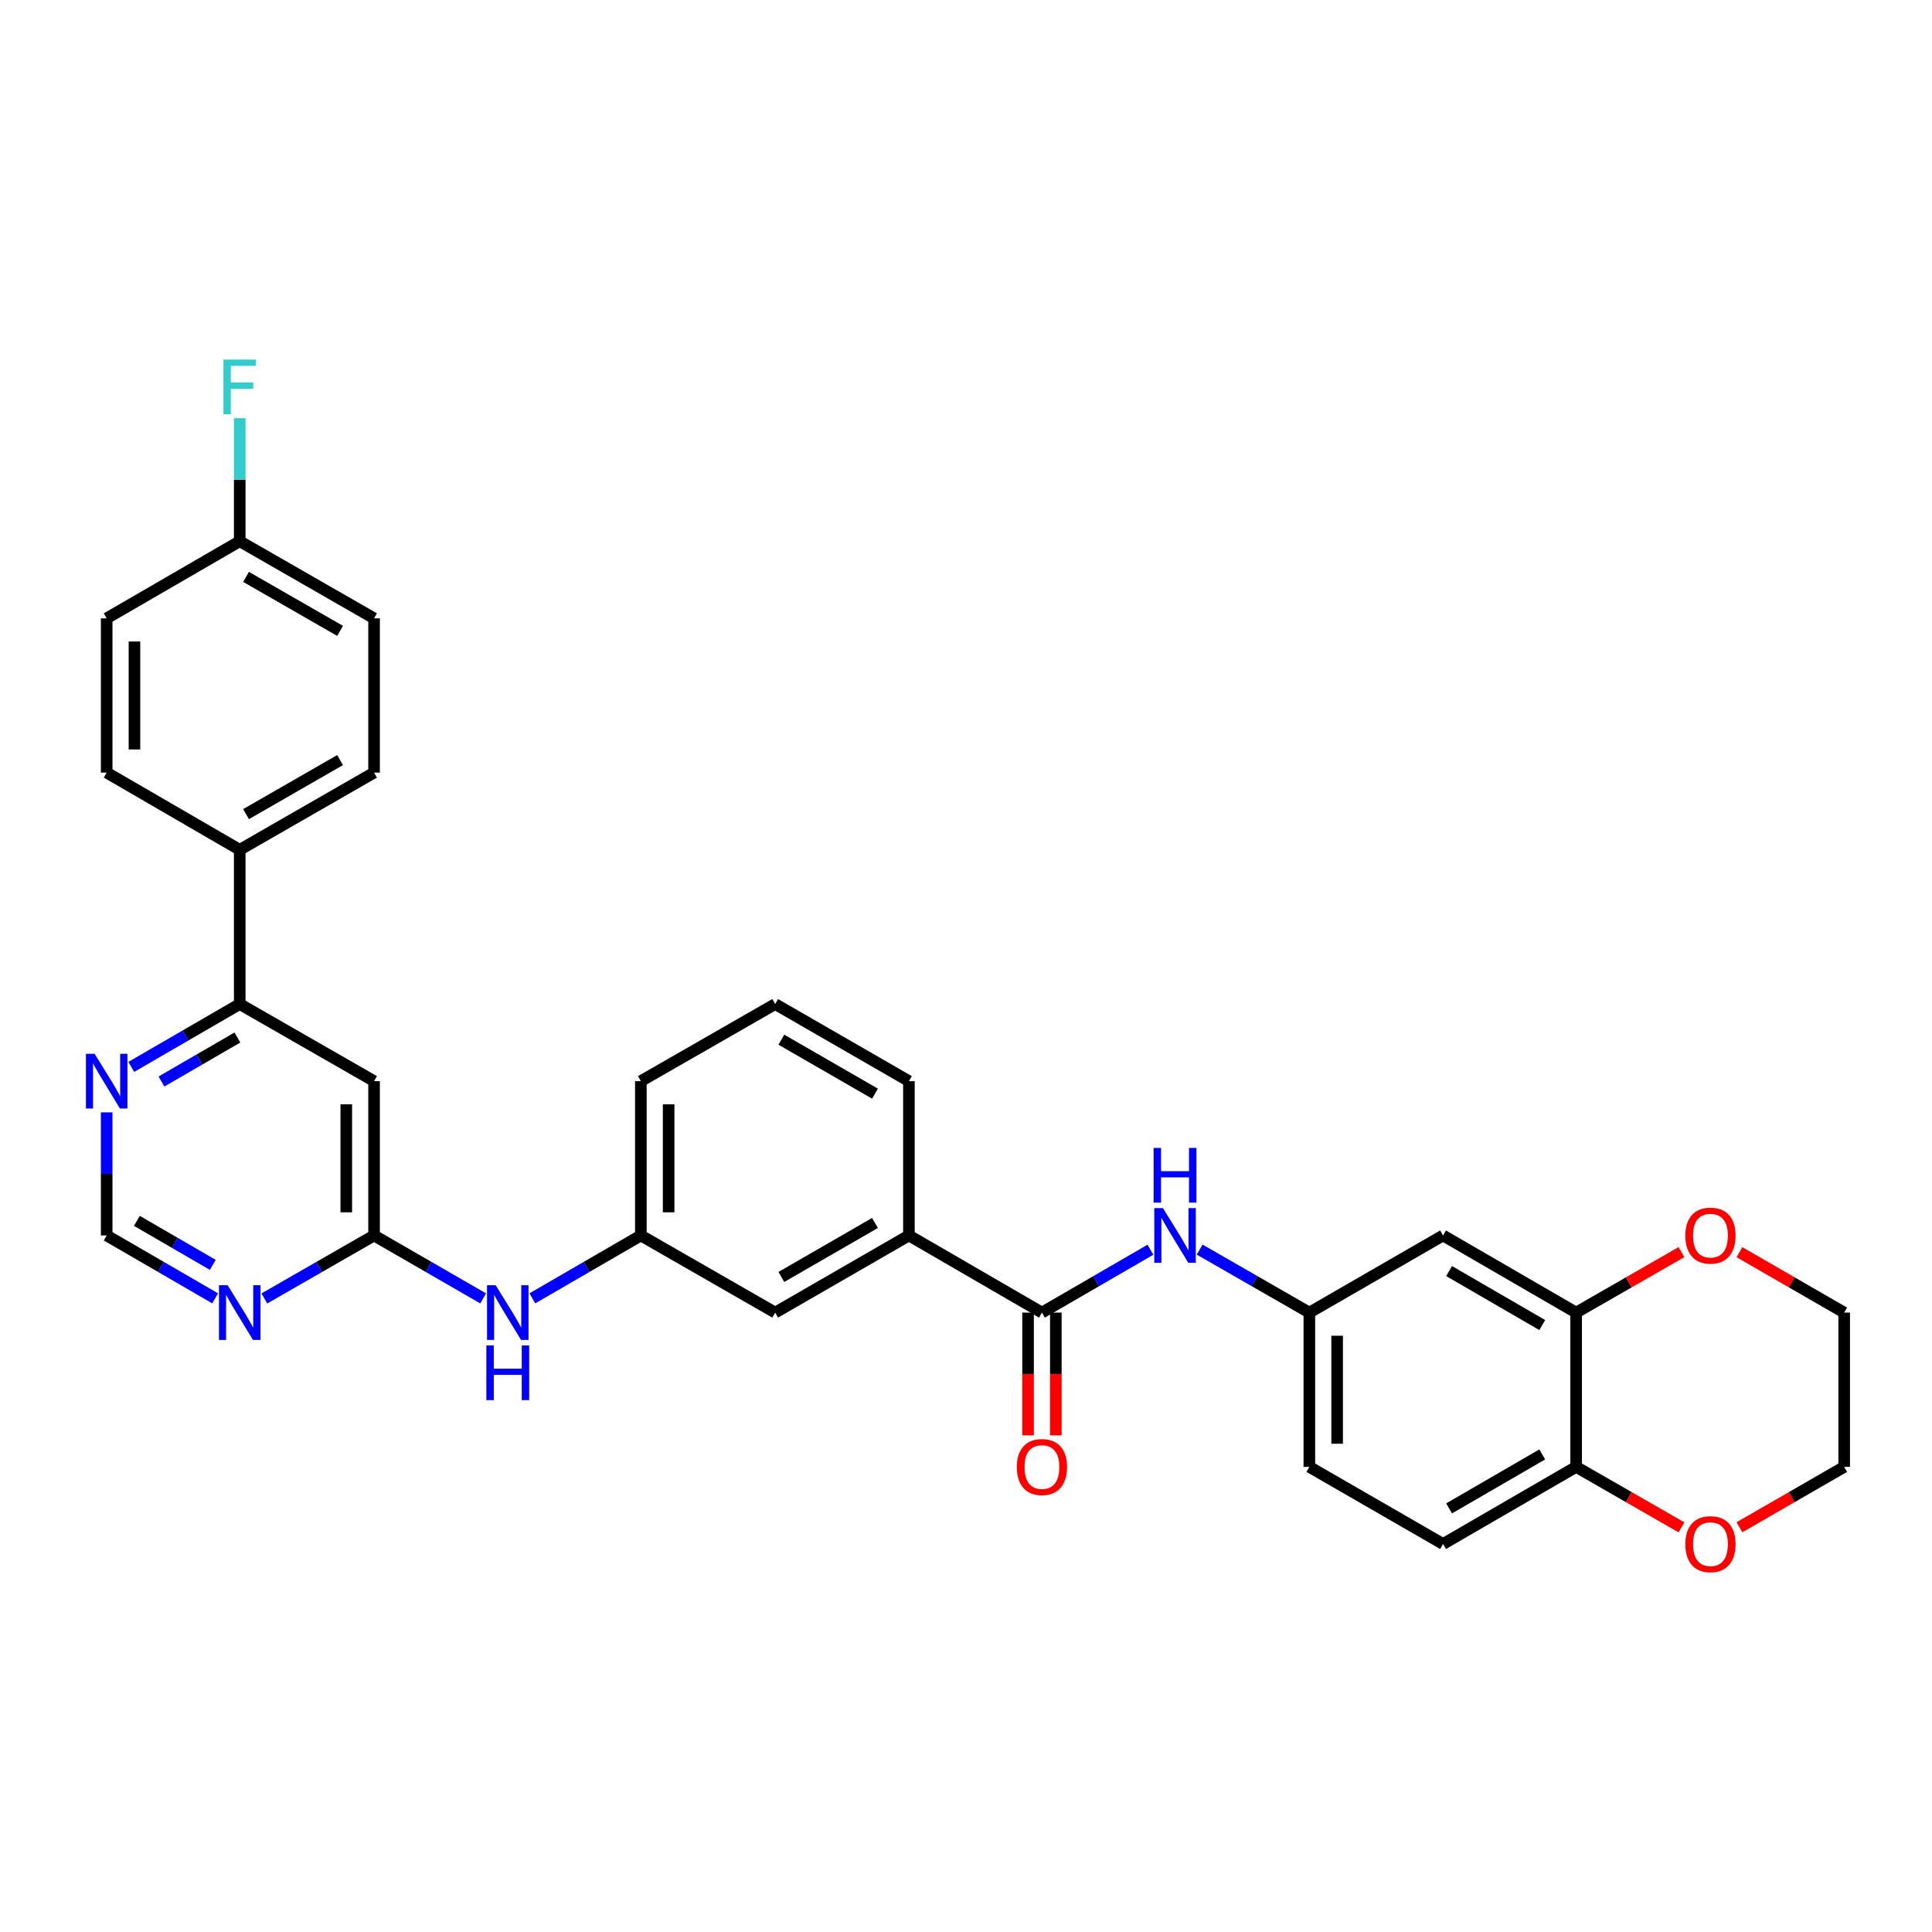 <?xml version='1.0' encoding='iso-8859-1'?>
<svg version='1.1' baseProfile='full'
              xmlns='http://www.w3.org/2000/svg'
                      xmlns:rdkit='http://www.rdkit.org/xml'
                      xmlns:xlink='http://www.w3.org/1999/xlink'
                  xml:space='preserve'
width='1000px' height='1000px' viewBox='0 0 1000 1000'>
<!-- END OF HEADER -->
<rect style='opacity:1.0;fill:#FFFFFF;stroke:none' width='1000' height='1000' x='0' y='0'> </rect>
<path class='bond-3' d='M 539.31,679.398 L 567.386,663.125' style='fill:none;fill-rule:evenodd;stroke:#000000;stroke-width:6px;stroke-linecap:butt;stroke-linejoin:miter;stroke-opacity:1' />
<path class='bond-3' d='M 567.386,663.125 L 595.462,646.852' style='fill:none;fill-rule:evenodd;stroke:#0000FF;stroke-width:6px;stroke-linecap:butt;stroke-linejoin:miter;stroke-opacity:1' />
<path class='bond-6' d='M 539.31,679.398 L 470.452,639.473' style='fill:none;fill-rule:evenodd;stroke:#000000;stroke-width:6px;stroke-linecap:butt;stroke-linejoin:miter;stroke-opacity:1' />
<path class='bond-16' d='M 532.121,679.398 L 532.121,711.169' style='fill:none;fill-rule:evenodd;stroke:#000000;stroke-width:6px;stroke-linecap:butt;stroke-linejoin:miter;stroke-opacity:1' />
<path class='bond-16' d='M 532.121,711.169 L 532.121,742.94' style='fill:none;fill-rule:evenodd;stroke:#FF0000;stroke-width:6px;stroke-linecap:butt;stroke-linejoin:miter;stroke-opacity:1' />
<path class='bond-16' d='M 546.5,679.398 L 546.5,711.169' style='fill:none;fill-rule:evenodd;stroke:#000000;stroke-width:6px;stroke-linecap:butt;stroke-linejoin:miter;stroke-opacity:1' />
<path class='bond-16' d='M 546.5,711.169 L 546.5,742.94' style='fill:none;fill-rule:evenodd;stroke:#FF0000;stroke-width:6px;stroke-linecap:butt;stroke-linejoin:miter;stroke-opacity:1' />
<path class='bond-0' d='M 193.613,639.473 L 221.849,655.762' style='fill:none;fill-rule:evenodd;stroke:#000000;stroke-width:6px;stroke-linecap:butt;stroke-linejoin:miter;stroke-opacity:1' />
<path class='bond-0' d='M 221.849,655.762 L 250.085,672.05' style='fill:none;fill-rule:evenodd;stroke:#0000FF;stroke-width:6px;stroke-linecap:butt;stroke-linejoin:miter;stroke-opacity:1' />
<path class='bond-1' d='M 193.613,639.473 L 193.613,559.599' style='fill:none;fill-rule:evenodd;stroke:#000000;stroke-width:6px;stroke-linecap:butt;stroke-linejoin:miter;stroke-opacity:1' />
<path class='bond-1' d='M 179.234,627.492 L 179.234,571.58' style='fill:none;fill-rule:evenodd;stroke:#000000;stroke-width:6px;stroke-linecap:butt;stroke-linejoin:miter;stroke-opacity:1' />
<path class='bond-2' d='M 193.613,639.473 L 165.22,655.776' style='fill:none;fill-rule:evenodd;stroke:#000000;stroke-width:6px;stroke-linecap:butt;stroke-linejoin:miter;stroke-opacity:1' />
<path class='bond-2' d='M 165.22,655.776 L 136.828,672.08' style='fill:none;fill-rule:evenodd;stroke:#0000FF;stroke-width:6px;stroke-linecap:butt;stroke-linejoin:miter;stroke-opacity:1' />
<path class='bond-4' d='M 193.613,559.599 L 124.083,519.698' style='fill:none;fill-rule:evenodd;stroke:#000000;stroke-width:6px;stroke-linecap:butt;stroke-linejoin:miter;stroke-opacity:1' />
<path class='bond-11' d='M 111.353,672.018 L 83.285,655.745' style='fill:none;fill-rule:evenodd;stroke:#0000FF;stroke-width:6px;stroke-linecap:butt;stroke-linejoin:miter;stroke-opacity:1' />
<path class='bond-11' d='M 83.285,655.745 L 55.217,639.473' style='fill:none;fill-rule:evenodd;stroke:#000000;stroke-width:6px;stroke-linecap:butt;stroke-linejoin:miter;stroke-opacity:1' />
<path class='bond-11' d='M 110.145,654.697 L 90.497,643.306' style='fill:none;fill-rule:evenodd;stroke:#0000FF;stroke-width:6px;stroke-linecap:butt;stroke-linejoin:miter;stroke-opacity:1' />
<path class='bond-11' d='M 90.497,643.306 L 70.849,631.915' style='fill:none;fill-rule:evenodd;stroke:#000000;stroke-width:6px;stroke-linecap:butt;stroke-linejoin:miter;stroke-opacity:1' />
<path class='bond-12' d='M 620.937,646.791 L 649.33,663.095' style='fill:none;fill-rule:evenodd;stroke:#0000FF;stroke-width:6px;stroke-linecap:butt;stroke-linejoin:miter;stroke-opacity:1' />
<path class='bond-12' d='M 649.33,663.095 L 677.722,679.398' style='fill:none;fill-rule:evenodd;stroke:#000000;stroke-width:6px;stroke-linecap:butt;stroke-linejoin:miter;stroke-opacity:1' />
<path class='bond-13' d='M 124.083,519.698 L 124.083,439.856' style='fill:none;fill-rule:evenodd;stroke:#000000;stroke-width:6px;stroke-linecap:butt;stroke-linejoin:miter;stroke-opacity:1' />
<path class='bond-35' d='M 124.083,519.698 L 96.015,535.961' style='fill:none;fill-rule:evenodd;stroke:#000000;stroke-width:6px;stroke-linecap:butt;stroke-linejoin:miter;stroke-opacity:1' />
<path class='bond-35' d='M 96.015,535.961 L 67.947,552.223' style='fill:none;fill-rule:evenodd;stroke:#0000FF;stroke-width:6px;stroke-linecap:butt;stroke-linejoin:miter;stroke-opacity:1' />
<path class='bond-35' d='M 122.871,537.018 L 103.224,548.402' style='fill:none;fill-rule:evenodd;stroke:#000000;stroke-width:6px;stroke-linecap:butt;stroke-linejoin:miter;stroke-opacity:1' />
<path class='bond-35' d='M 103.224,548.402 L 83.576,559.786' style='fill:none;fill-rule:evenodd;stroke:#0000FF;stroke-width:6px;stroke-linecap:butt;stroke-linejoin:miter;stroke-opacity:1' />
<path class='bond-5' d='M 815.806,679.398 L 746.924,639.473' style='fill:none;fill-rule:evenodd;stroke:#000000;stroke-width:6px;stroke-linecap:butt;stroke-linejoin:miter;stroke-opacity:1' />
<path class='bond-5' d='M 798.263,685.849 L 750.046,657.902' style='fill:none;fill-rule:evenodd;stroke:#000000;stroke-width:6px;stroke-linecap:butt;stroke-linejoin:miter;stroke-opacity:1' />
<path class='bond-14' d='M 815.806,679.398 L 843.065,663.744' style='fill:none;fill-rule:evenodd;stroke:#000000;stroke-width:6px;stroke-linecap:butt;stroke-linejoin:miter;stroke-opacity:1' />
<path class='bond-14' d='M 843.065,663.744 L 870.323,648.09' style='fill:none;fill-rule:evenodd;stroke:#FF0000;stroke-width:6px;stroke-linecap:butt;stroke-linejoin:miter;stroke-opacity:1' />
<path class='bond-33' d='M 815.806,679.398 L 815.806,759.256' style='fill:none;fill-rule:evenodd;stroke:#000000;stroke-width:6px;stroke-linecap:butt;stroke-linejoin:miter;stroke-opacity:1' />
<path class='bond-15' d='M 470.452,639.473 L 401.234,679.398' style='fill:none;fill-rule:evenodd;stroke:#000000;stroke-width:6px;stroke-linecap:butt;stroke-linejoin:miter;stroke-opacity:1' />
<path class='bond-15' d='M 452.885,633.006 L 404.433,660.954' style='fill:none;fill-rule:evenodd;stroke:#000000;stroke-width:6px;stroke-linecap:butt;stroke-linejoin:miter;stroke-opacity:1' />
<path class='bond-27' d='M 470.452,639.473 L 470.452,559.599' style='fill:none;fill-rule:evenodd;stroke:#000000;stroke-width:6px;stroke-linecap:butt;stroke-linejoin:miter;stroke-opacity:1' />
<path class='bond-7' d='M 746.924,639.473 L 677.722,679.398' style='fill:none;fill-rule:evenodd;stroke:#000000;stroke-width:6px;stroke-linecap:butt;stroke-linejoin:miter;stroke-opacity:1' />
<path class='bond-8' d='M 55.217,575.756 L 55.217,607.614' style='fill:none;fill-rule:evenodd;stroke:#0000FF;stroke-width:6px;stroke-linecap:butt;stroke-linejoin:miter;stroke-opacity:1' />
<path class='bond-8' d='M 55.217,607.614 L 55.217,639.473' style='fill:none;fill-rule:evenodd;stroke:#000000;stroke-width:6px;stroke-linecap:butt;stroke-linejoin:miter;stroke-opacity:1' />
<path class='bond-9' d='M 275.553,672.019 L 303.629,655.746' style='fill:none;fill-rule:evenodd;stroke:#0000FF;stroke-width:6px;stroke-linecap:butt;stroke-linejoin:miter;stroke-opacity:1' />
<path class='bond-9' d='M 303.629,655.746 L 331.705,639.473' style='fill:none;fill-rule:evenodd;stroke:#000000;stroke-width:6px;stroke-linecap:butt;stroke-linejoin:miter;stroke-opacity:1' />
<path class='bond-10' d='M 815.806,759.256 L 746.924,799.173' style='fill:none;fill-rule:evenodd;stroke:#000000;stroke-width:6px;stroke-linecap:butt;stroke-linejoin:miter;stroke-opacity:1' />
<path class='bond-10' d='M 798.265,752.803 L 750.047,780.745' style='fill:none;fill-rule:evenodd;stroke:#000000;stroke-width:6px;stroke-linecap:butt;stroke-linejoin:miter;stroke-opacity:1' />
<path class='bond-18' d='M 815.806,759.256 L 843.065,774.907' style='fill:none;fill-rule:evenodd;stroke:#000000;stroke-width:6px;stroke-linecap:butt;stroke-linejoin:miter;stroke-opacity:1' />
<path class='bond-18' d='M 843.065,774.907 L 870.323,790.558' style='fill:none;fill-rule:evenodd;stroke:#FF0000;stroke-width:6px;stroke-linecap:butt;stroke-linejoin:miter;stroke-opacity:1' />
<path class='bond-22' d='M 677.722,679.398 L 677.722,759.256' style='fill:none;fill-rule:evenodd;stroke:#000000;stroke-width:6px;stroke-linecap:butt;stroke-linejoin:miter;stroke-opacity:1' />
<path class='bond-22' d='M 692.101,691.377 L 692.101,747.277' style='fill:none;fill-rule:evenodd;stroke:#000000;stroke-width:6px;stroke-linecap:butt;stroke-linejoin:miter;stroke-opacity:1' />
<path class='bond-20' d='M 124.083,439.856 L 193.613,399.899' style='fill:none;fill-rule:evenodd;stroke:#000000;stroke-width:6px;stroke-linecap:butt;stroke-linejoin:miter;stroke-opacity:1' />
<path class='bond-20' d='M 127.348,421.395 L 176.019,393.425' style='fill:none;fill-rule:evenodd;stroke:#000000;stroke-width:6px;stroke-linecap:butt;stroke-linejoin:miter;stroke-opacity:1' />
<path class='bond-21' d='M 124.083,439.856 L 55.217,399.899' style='fill:none;fill-rule:evenodd;stroke:#000000;stroke-width:6px;stroke-linecap:butt;stroke-linejoin:miter;stroke-opacity:1' />
<path class='bond-29' d='M 900.325,648.124 L 927.435,663.761' style='fill:none;fill-rule:evenodd;stroke:#FF0000;stroke-width:6px;stroke-linecap:butt;stroke-linejoin:miter;stroke-opacity:1' />
<path class='bond-29' d='M 927.435,663.761 L 954.545,679.398' style='fill:none;fill-rule:evenodd;stroke:#000000;stroke-width:6px;stroke-linecap:butt;stroke-linejoin:miter;stroke-opacity:1' />
<path class='bond-17' d='M 401.234,679.398 L 331.705,639.473' style='fill:none;fill-rule:evenodd;stroke:#000000;stroke-width:6px;stroke-linecap:butt;stroke-linejoin:miter;stroke-opacity:1' />
<path class='bond-32' d='M 331.705,639.473 L 331.705,559.599' style='fill:none;fill-rule:evenodd;stroke:#000000;stroke-width:6px;stroke-linecap:butt;stroke-linejoin:miter;stroke-opacity:1' />
<path class='bond-32' d='M 346.084,627.492 L 346.084,571.58' style='fill:none;fill-rule:evenodd;stroke:#000000;stroke-width:6px;stroke-linecap:butt;stroke-linejoin:miter;stroke-opacity:1' />
<path class='bond-31' d='M 900.325,790.524 L 927.435,774.89' style='fill:none;fill-rule:evenodd;stroke:#FF0000;stroke-width:6px;stroke-linecap:butt;stroke-linejoin:miter;stroke-opacity:1' />
<path class='bond-31' d='M 927.435,774.89 L 954.545,759.256' style='fill:none;fill-rule:evenodd;stroke:#000000;stroke-width:6px;stroke-linecap:butt;stroke-linejoin:miter;stroke-opacity:1' />
<path class='bond-19' d='M 746.924,799.173 L 677.722,759.256' style='fill:none;fill-rule:evenodd;stroke:#000000;stroke-width:6px;stroke-linecap:butt;stroke-linejoin:miter;stroke-opacity:1' />
<path class='bond-24' d='M 193.613,399.899 L 193.613,320.057' style='fill:none;fill-rule:evenodd;stroke:#000000;stroke-width:6px;stroke-linecap:butt;stroke-linejoin:miter;stroke-opacity:1' />
<path class='bond-25' d='M 55.217,399.899 L 55.217,320.057' style='fill:none;fill-rule:evenodd;stroke:#000000;stroke-width:6px;stroke-linecap:butt;stroke-linejoin:miter;stroke-opacity:1' />
<path class='bond-25' d='M 69.596,387.922 L 69.596,332.033' style='fill:none;fill-rule:evenodd;stroke:#000000;stroke-width:6px;stroke-linecap:butt;stroke-linejoin:miter;stroke-opacity:1' />
<path class='bond-23' d='M 124.083,280.139 L 55.217,320.057' style='fill:none;fill-rule:evenodd;stroke:#000000;stroke-width:6px;stroke-linecap:butt;stroke-linejoin:miter;stroke-opacity:1' />
<path class='bond-26' d='M 124.083,280.139 L 124.083,248.289' style='fill:none;fill-rule:evenodd;stroke:#000000;stroke-width:6px;stroke-linecap:butt;stroke-linejoin:miter;stroke-opacity:1' />
<path class='bond-26' d='M 124.083,248.289 L 124.083,216.438' style='fill:none;fill-rule:evenodd;stroke:#33CCCC;stroke-width:6px;stroke-linecap:butt;stroke-linejoin:miter;stroke-opacity:1' />
<path class='bond-36' d='M 124.083,280.139 L 193.613,320.057' style='fill:none;fill-rule:evenodd;stroke:#000000;stroke-width:6px;stroke-linecap:butt;stroke-linejoin:miter;stroke-opacity:1' />
<path class='bond-36' d='M 127.354,298.597 L 176.024,326.539' style='fill:none;fill-rule:evenodd;stroke:#000000;stroke-width:6px;stroke-linecap:butt;stroke-linejoin:miter;stroke-opacity:1' />
<path class='bond-28' d='M 470.452,559.599 L 401.234,519.698' style='fill:none;fill-rule:evenodd;stroke:#000000;stroke-width:6px;stroke-linecap:butt;stroke-linejoin:miter;stroke-opacity:1' />
<path class='bond-28' d='M 452.888,566.071 L 404.436,538.14' style='fill:none;fill-rule:evenodd;stroke:#000000;stroke-width:6px;stroke-linecap:butt;stroke-linejoin:miter;stroke-opacity:1' />
<path class='bond-30' d='M 401.234,519.698 L 331.705,559.599' style='fill:none;fill-rule:evenodd;stroke:#000000;stroke-width:6px;stroke-linecap:butt;stroke-linejoin:miter;stroke-opacity:1' />
<path class='bond-34' d='M 954.545,679.398 L 954.545,759.256' style='fill:none;fill-rule:evenodd;stroke:#000000;stroke-width:6px;stroke-linecap:butt;stroke-linejoin:miter;stroke-opacity:1' />
<path  class='atom-3' d='M 117.823 665.238
L 127.103 680.238
Q 128.023 681.718, 129.503 684.398
Q 130.983 687.078, 131.063 687.238
L 131.063 665.238
L 134.823 665.238
L 134.823 693.558
L 130.943 693.558
L 120.983 677.158
Q 119.823 675.238, 118.583 673.038
Q 117.383 670.838, 117.023 670.158
L 117.023 693.558
L 113.343 693.558
L 113.343 665.238
L 117.823 665.238
' fill='#0000FF'/>
<path  class='atom-4' d='M 601.933 625.313
L 611.213 640.313
Q 612.133 641.793, 613.613 644.473
Q 615.093 647.153, 615.173 647.313
L 615.173 625.313
L 618.933 625.313
L 618.933 653.633
L 615.053 653.633
L 605.093 637.233
Q 603.933 635.313, 602.693 633.113
Q 601.493 630.913, 601.133 630.233
L 601.133 653.633
L 597.453 653.633
L 597.453 625.313
L 601.933 625.313
' fill='#0000FF'/>
<path  class='atom-4' d='M 597.113 594.161
L 600.953 594.161
L 600.953 606.201
L 615.433 606.201
L 615.433 594.161
L 619.273 594.161
L 619.273 622.481
L 615.433 622.481
L 615.433 609.401
L 600.953 609.401
L 600.953 622.481
L 597.113 622.481
L 597.113 594.161
' fill='#0000FF'/>
<path  class='atom-9' d='M 48.957 545.439
L 58.237 560.439
Q 59.157 561.919, 60.637 564.599
Q 62.117 567.279, 62.197 567.439
L 62.197 545.439
L 65.957 545.439
L 65.957 573.759
L 62.077 573.759
L 52.117 557.359
Q 50.957 555.439, 49.717 553.239
Q 48.517 551.039, 48.157 550.359
L 48.157 573.759
L 44.477 573.759
L 44.477 545.439
L 48.957 545.439
' fill='#0000FF'/>
<path  class='atom-10' d='M 256.563 665.238
L 265.843 680.238
Q 266.763 681.718, 268.243 684.398
Q 269.723 687.078, 269.803 687.238
L 269.803 665.238
L 273.563 665.238
L 273.563 693.558
L 269.683 693.558
L 259.723 677.158
Q 258.563 675.238, 257.323 673.038
Q 256.123 670.838, 255.763 670.158
L 255.763 693.558
L 252.083 693.558
L 252.083 665.238
L 256.563 665.238
' fill='#0000FF'/>
<path  class='atom-10' d='M 251.743 696.39
L 255.583 696.39
L 255.583 708.43
L 270.063 708.43
L 270.063 696.39
L 273.903 696.39
L 273.903 724.71
L 270.063 724.71
L 270.063 711.63
L 255.583 711.63
L 255.583 724.71
L 251.743 724.71
L 251.743 696.39
' fill='#0000FF'/>
<path  class='atom-15' d='M 872.328 639.553
Q 872.328 632.753, 875.688 628.953
Q 879.048 625.153, 885.328 625.153
Q 891.608 625.153, 894.968 628.953
Q 898.328 632.753, 898.328 639.553
Q 898.328 646.433, 894.928 650.353
Q 891.528 654.233, 885.328 654.233
Q 879.088 654.233, 875.688 650.353
Q 872.328 646.473, 872.328 639.553
M 885.328 651.033
Q 889.648 651.033, 891.968 648.153
Q 894.328 645.233, 894.328 639.553
Q 894.328 633.993, 891.968 631.193
Q 889.648 628.353, 885.328 628.353
Q 881.008 628.353, 878.648 631.153
Q 876.328 633.953, 876.328 639.553
Q 876.328 645.273, 878.648 648.153
Q 881.008 651.033, 885.328 651.033
' fill='#FF0000'/>
<path  class='atom-17' d='M 526.31 759.336
Q 526.31 752.536, 529.67 748.736
Q 533.03 744.936, 539.31 744.936
Q 545.59 744.936, 548.95 748.736
Q 552.31 752.536, 552.31 759.336
Q 552.31 766.216, 548.91 770.136
Q 545.51 774.016, 539.31 774.016
Q 533.07 774.016, 529.67 770.136
Q 526.31 766.256, 526.31 759.336
M 539.31 770.816
Q 543.63 770.816, 545.95 767.936
Q 548.31 765.016, 548.31 759.336
Q 548.31 753.776, 545.95 750.976
Q 543.63 748.136, 539.31 748.136
Q 534.99 748.136, 532.63 750.936
Q 530.31 753.736, 530.31 759.336
Q 530.31 765.056, 532.63 767.936
Q 534.99 770.816, 539.31 770.816
' fill='#FF0000'/>
<path  class='atom-19' d='M 872.328 799.253
Q 872.328 792.453, 875.688 788.653
Q 879.048 784.853, 885.328 784.853
Q 891.608 784.853, 894.968 788.653
Q 898.328 792.453, 898.328 799.253
Q 898.328 806.133, 894.928 810.053
Q 891.528 813.933, 885.328 813.933
Q 879.088 813.933, 875.688 810.053
Q 872.328 806.173, 872.328 799.253
M 885.328 810.733
Q 889.648 810.733, 891.968 807.853
Q 894.328 804.933, 894.328 799.253
Q 894.328 793.693, 891.968 790.893
Q 889.648 788.053, 885.328 788.053
Q 881.008 788.053, 878.648 790.853
Q 876.328 793.653, 876.328 799.253
Q 876.328 804.973, 878.648 807.853
Q 881.008 810.733, 885.328 810.733
' fill='#FF0000'/>
<path  class='atom-27' d='M 115.663 186.121
L 132.503 186.121
L 132.503 189.361
L 119.463 189.361
L 119.463 197.961
L 131.063 197.961
L 131.063 201.241
L 119.463 201.241
L 119.463 214.441
L 115.663 214.441
L 115.663 186.121
' fill='#33CCCC'/>
</svg>
